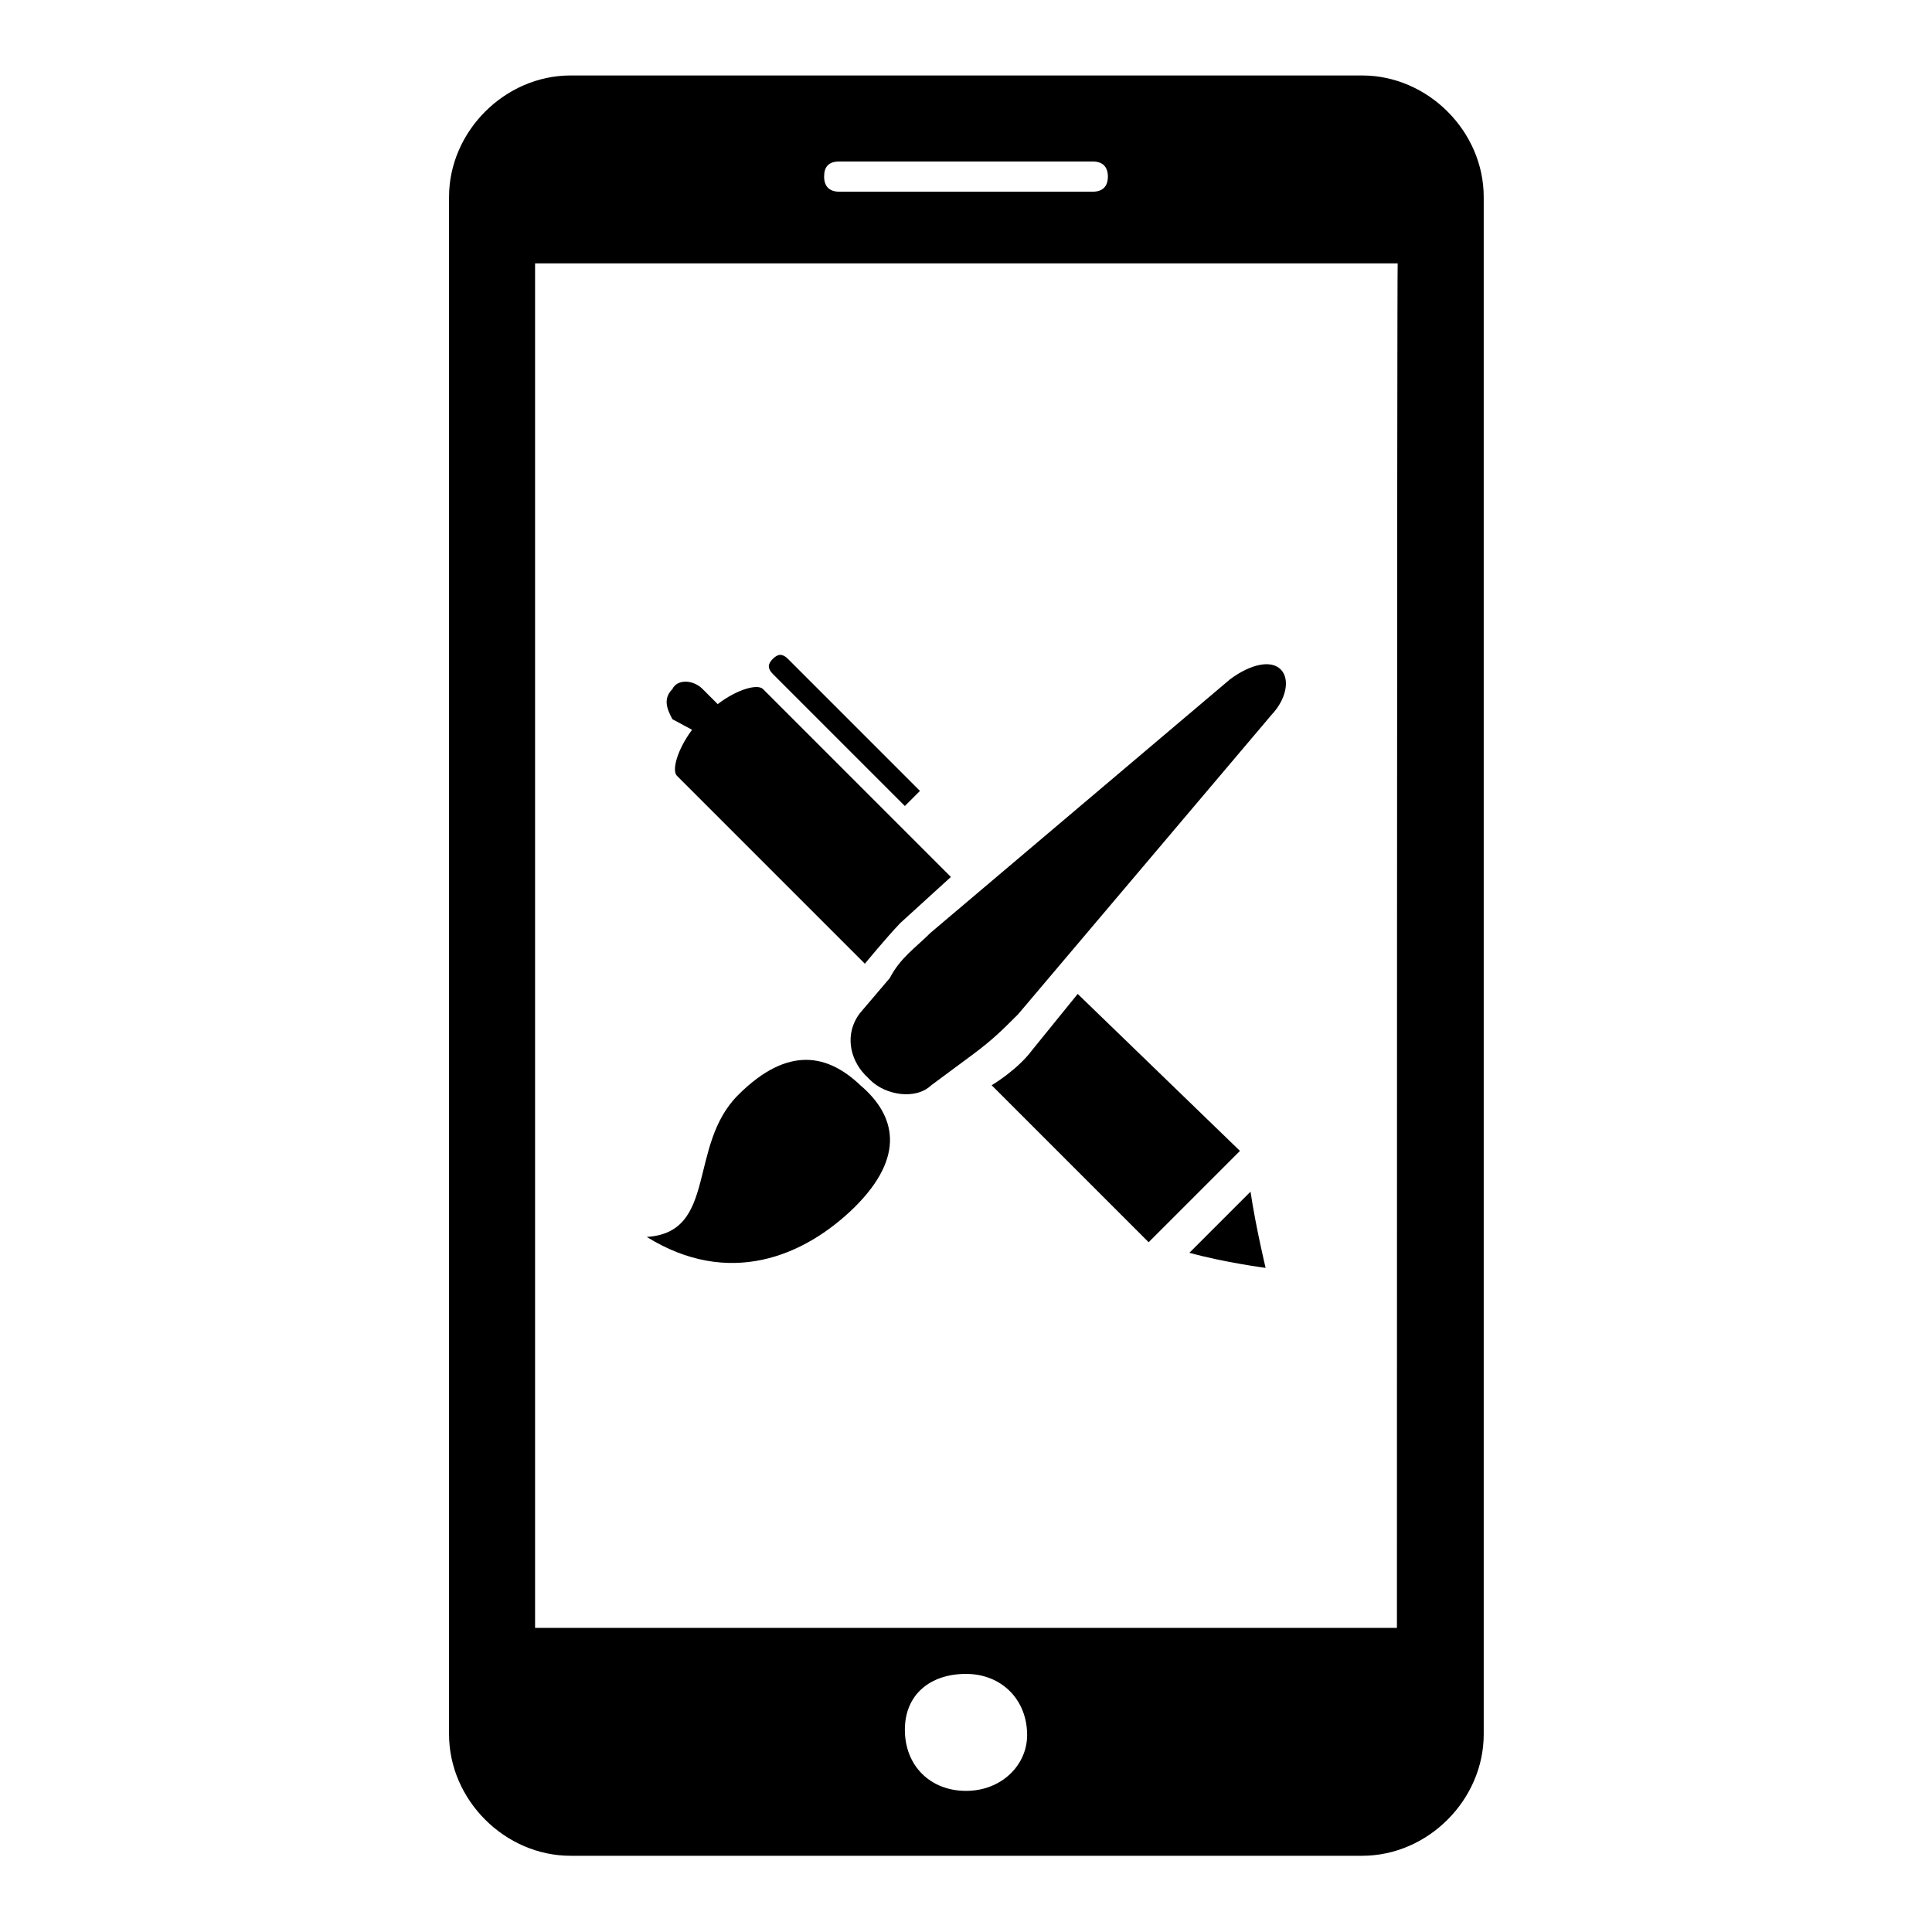 <?xml version="1.0" encoding="utf-8"?>
<!-- Svg Vector Icons : http://www.onlinewebfonts.com/icon -->
<!DOCTYPE svg PUBLIC "-//W3C//DTD SVG 1.1//EN" "http://www.w3.org/Graphics/SVG/1.1/DTD/svg11.dtd">
<svg version="1.1" xmlns="http://www.w3.org/2000/svg" xmlns:xlink="http://www.w3.org/1999/xlink" x="0px" y="0px" viewBox="0 0 256 256" enable-background="new 0 0 256 256" xml:space="preserve">
<g><g><g><g><path fill="#000000" d="M180.5,10H75.6c-8.7,0-16.1,7.4-16.1,16.1v203.7c0,8.7,7.4,16.1,16.1,16.1h104.9c8.7,0,16.1-7.4,16.1-16.1V26.1C196.6,17.4,189.2,10,180.5,10z M111.2,21.4h33.6c1.3,0,2,0.7,2,2s-0.7,2-2,2h-33.6c-1.3,0-2-0.7-2-2S109.8,21.4,111.2,21.4z M128,237.3c-4.7,0-8.1-3.3-8.1-8.1c0-4.7,3.4-7.4,8.1-7.4c4.7,0,8.1,3.4,8.1,8.1C136.1,233.9,132.7,237.3,128,237.3z M185.1,215.7H70.9V34.9h114.3C185.1,34.9,185.1,215.7,185.1,215.7z"/><g><path fill="#000000" d="M119.9,106.8l2-2l-17.5-17.5c-0.7-0.7-1.3-0.7-2,0c-0.7,0.7-0.7,1.3,0,2L119.9,106.8z"/><path fill="#000000" d="M157.6,166c4.7,1.3,10.1,2,10.1,2s-1.3-5.4-2-10.1L157.6,166z"/><path fill="#000000" d="M91.7,96.7c-2,2.7-2.7,5.4-2,6.1l24.9,24.9c0,0,2.7-3.3,4.7-5.4l6.7-6.1l-24.9-24.9c-0.7-0.7-3.4,0-6,2l-2-2c-1.3-1.3-3.4-1.3-4,0c-1.3,1.3-0.7,2.7,0,4L91.7,96.7z"/><path fill="#000000" d="M142.8,131.7l-6,7.4c-2,2.7-5.4,4.7-5.4,4.7l20.8,20.8l12.1-12.1L142.8,131.7z"/><path fill="#000000" d="M97.8,145.1c-6.7,6.7-2.7,18.2-12.1,18.8c10.8,6.7,20.8,2.7,27.6-4c6.7-6.7,5.4-12.1,0.7-16.1C109.8,139.8,104.5,138.4,97.8,145.1z"/><path fill="#000000" d="M169.7,88.7c-1.3-1.3-4-0.7-6.7,1.3l-39.7,33.6c-2,2-4,3.3-5.4,6l-4,4.7c-2,2.7-1.3,6,0.7,8.1l0.7,0.7c2,2,6,2.7,8.1,0.7l5.4-4c2.7-2,4-3.3,6.1-5.4l33.6-39.7C170.4,92.7,171,90,169.7,88.7z"/></g></g></g><g></g><g></g><g></g><g></g><g></g><g></g><g></g><g></g><g></g><g></g><g></g><g></g><g></g><g></g><g></g></g></g>
</svg>